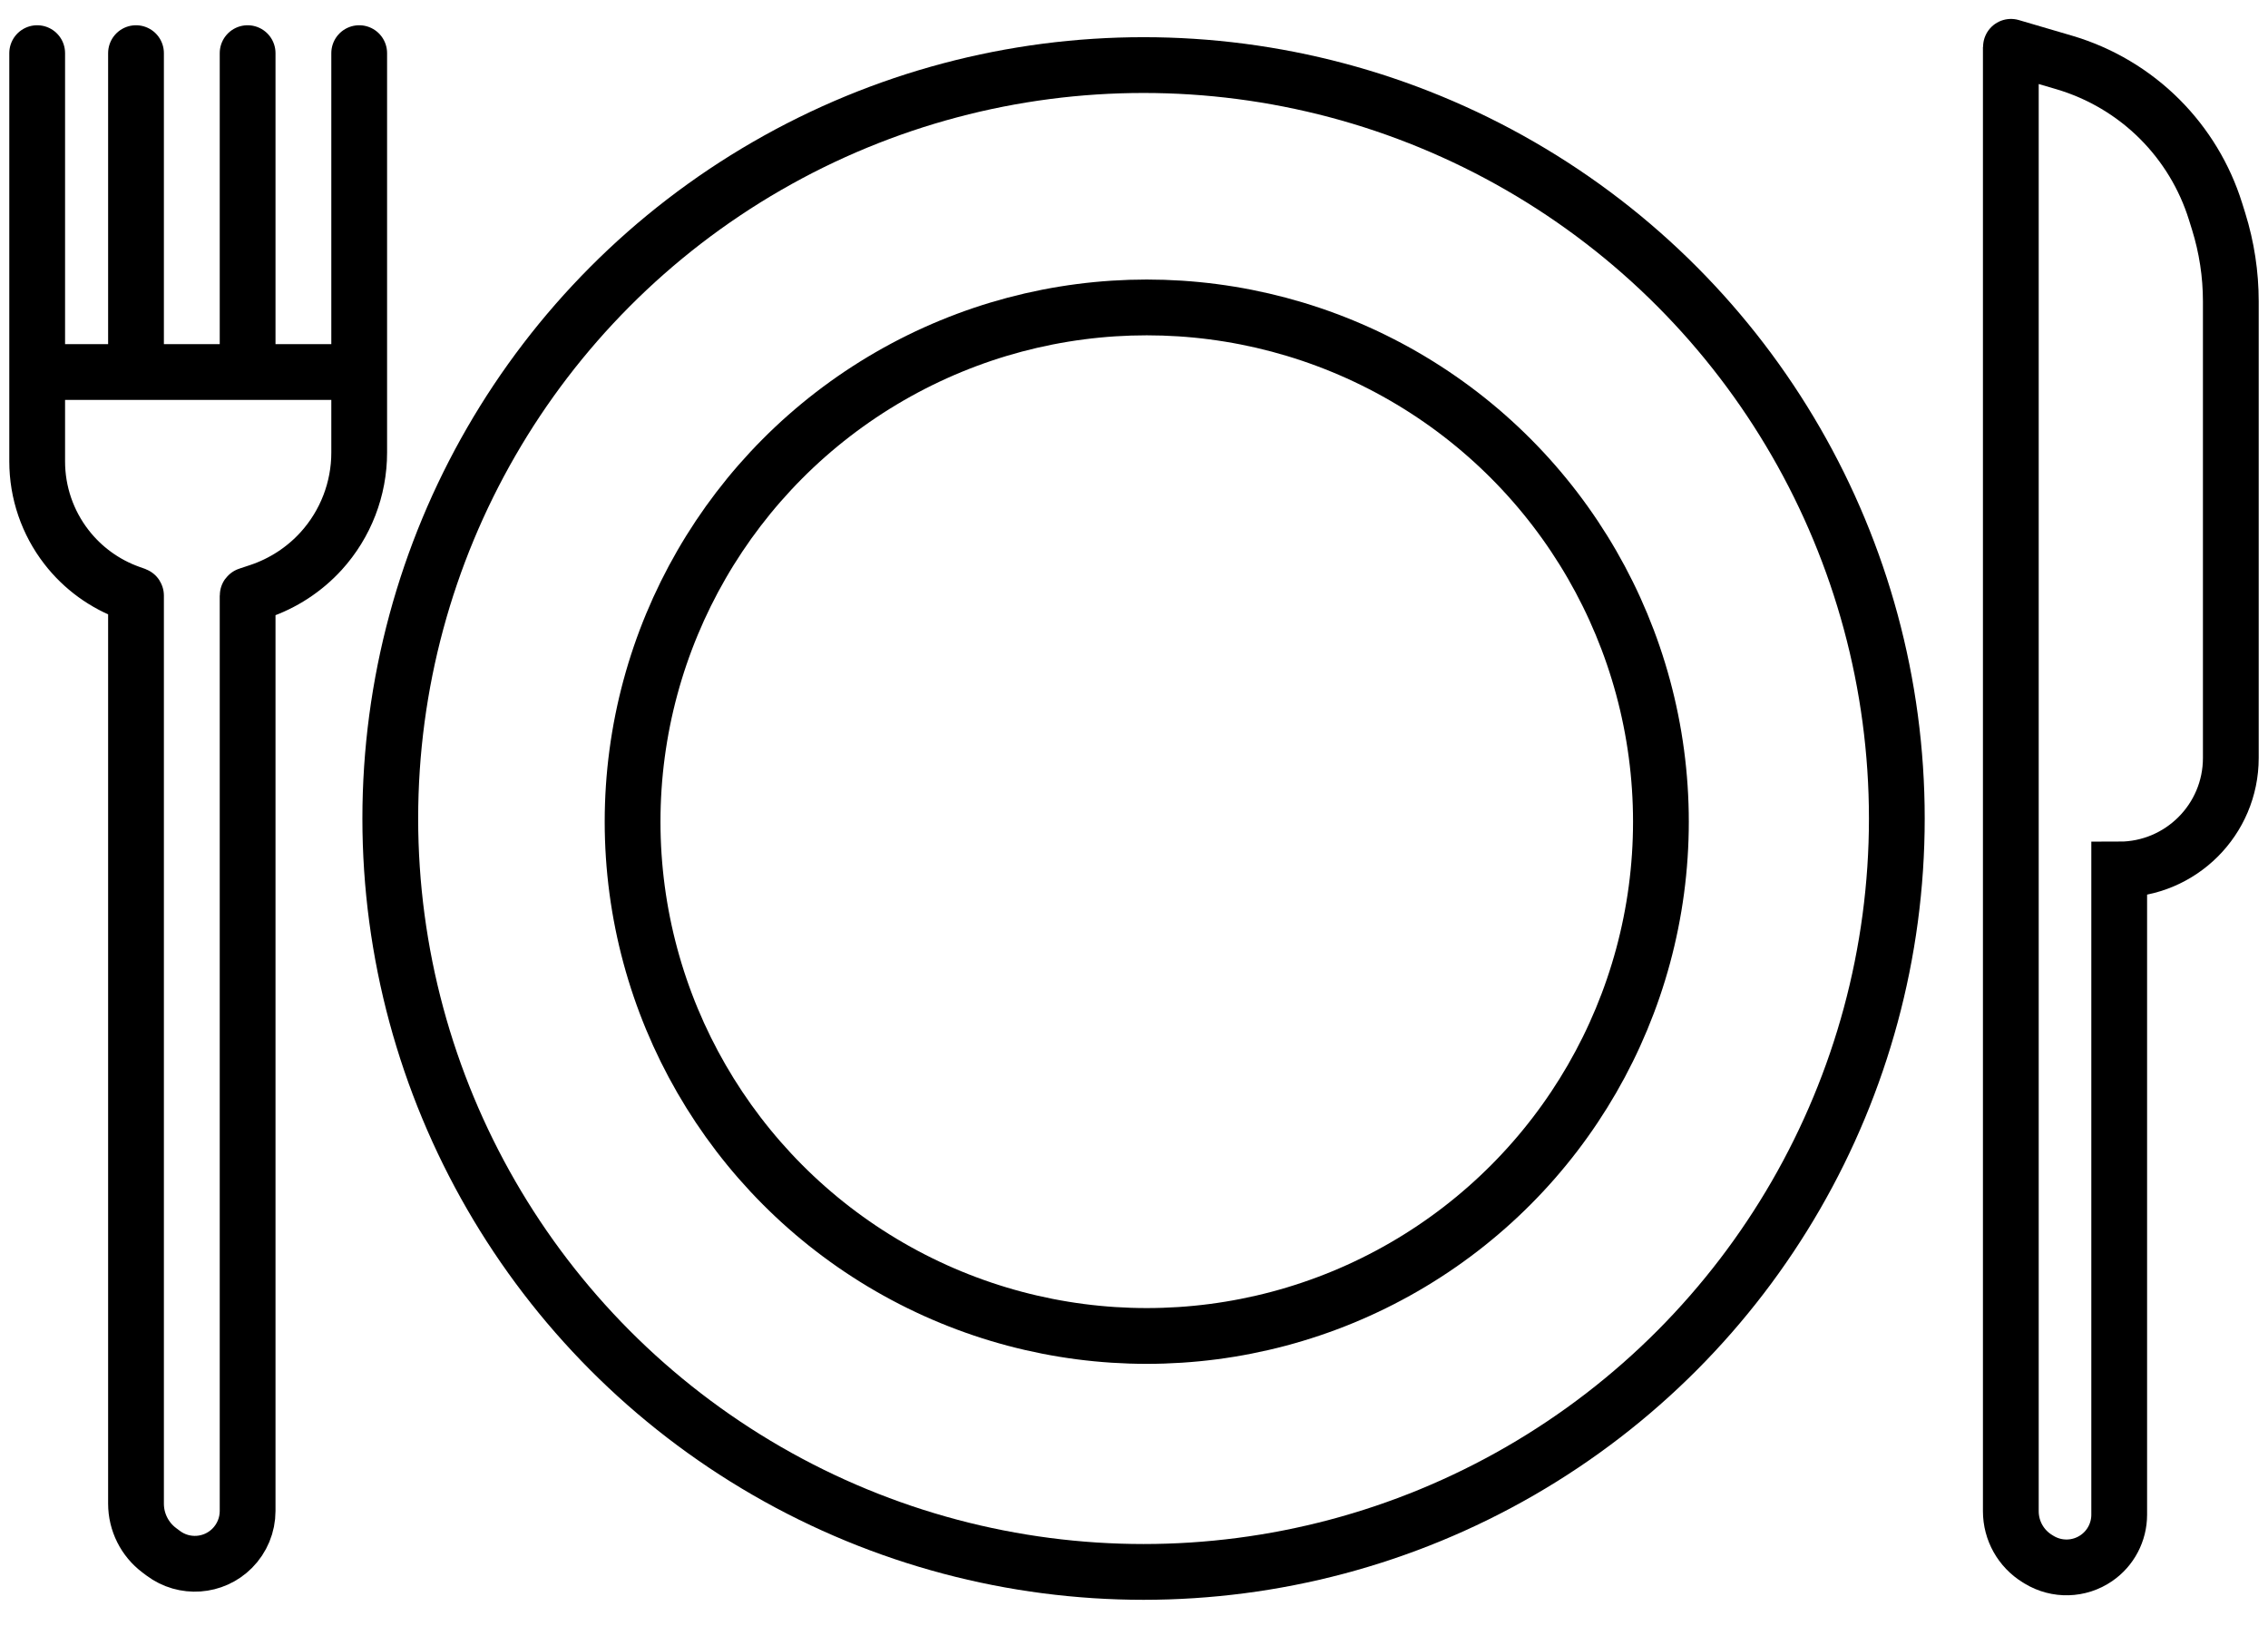 <?xml version="1.0" encoding="UTF-8"?> <svg xmlns="http://www.w3.org/2000/svg" width="61" height="44" viewBox="0 0 61 44" fill="none"><circle cx="30.757" cy="22.01" r="20.26" stroke="black" stroke-width="1.5"></circle><circle cx="30.843" cy="22.096" r="13.829" stroke="black" stroke-width="1.5"></circle><path d="M56.998 31.015V23.382C58.655 23.382 60 22.039 60 20.382V12.234V8.104C60 7.374 59.889 6.649 59.672 5.952L59.587 5.68C59.295 4.746 58.781 3.898 58.09 3.206C57.374 2.49 56.489 1.965 55.518 1.679L54.087 1.259C54.085 1.258 54.083 1.26 54.083 1.262V24.669V31.015V37.017V40.638C54.083 41.159 54.354 41.642 54.798 41.914L54.842 41.941C55.319 42.232 55.923 42.216 56.384 41.899C56.769 41.635 56.998 41.198 56.998 40.731V37.017V31.015Z" stroke="black" stroke-width="1.5"></path><path d="M1 1.429V10.004M9.661 1.429V10.004M9.661 10.004V12.171C9.661 13.149 9.296 14.093 8.638 14.818C8.184 15.316 7.61 15.69 6.971 15.904L6.67 16.004C6.664 16.006 6.66 16.012 6.66 16.018V40.631C6.66 41.008 6.51 41.369 6.244 41.635C5.745 42.135 4.954 42.191 4.389 41.767L4.286 41.69C3.891 41.394 3.658 40.929 3.658 40.435V16.016C3.658 16.011 3.655 16.006 3.65 16.004L3.495 15.949C2.818 15.707 2.224 15.276 1.785 14.707C1.276 14.049 1 13.241 1 12.409V10.004M9.661 10.004H6.66M6.66 10.004V1.429M6.66 10.004H3.658M3.658 10.004V1.429M3.658 10.004H1" stroke="black" stroke-width="1.5" stroke-linecap="round"></path></svg> 